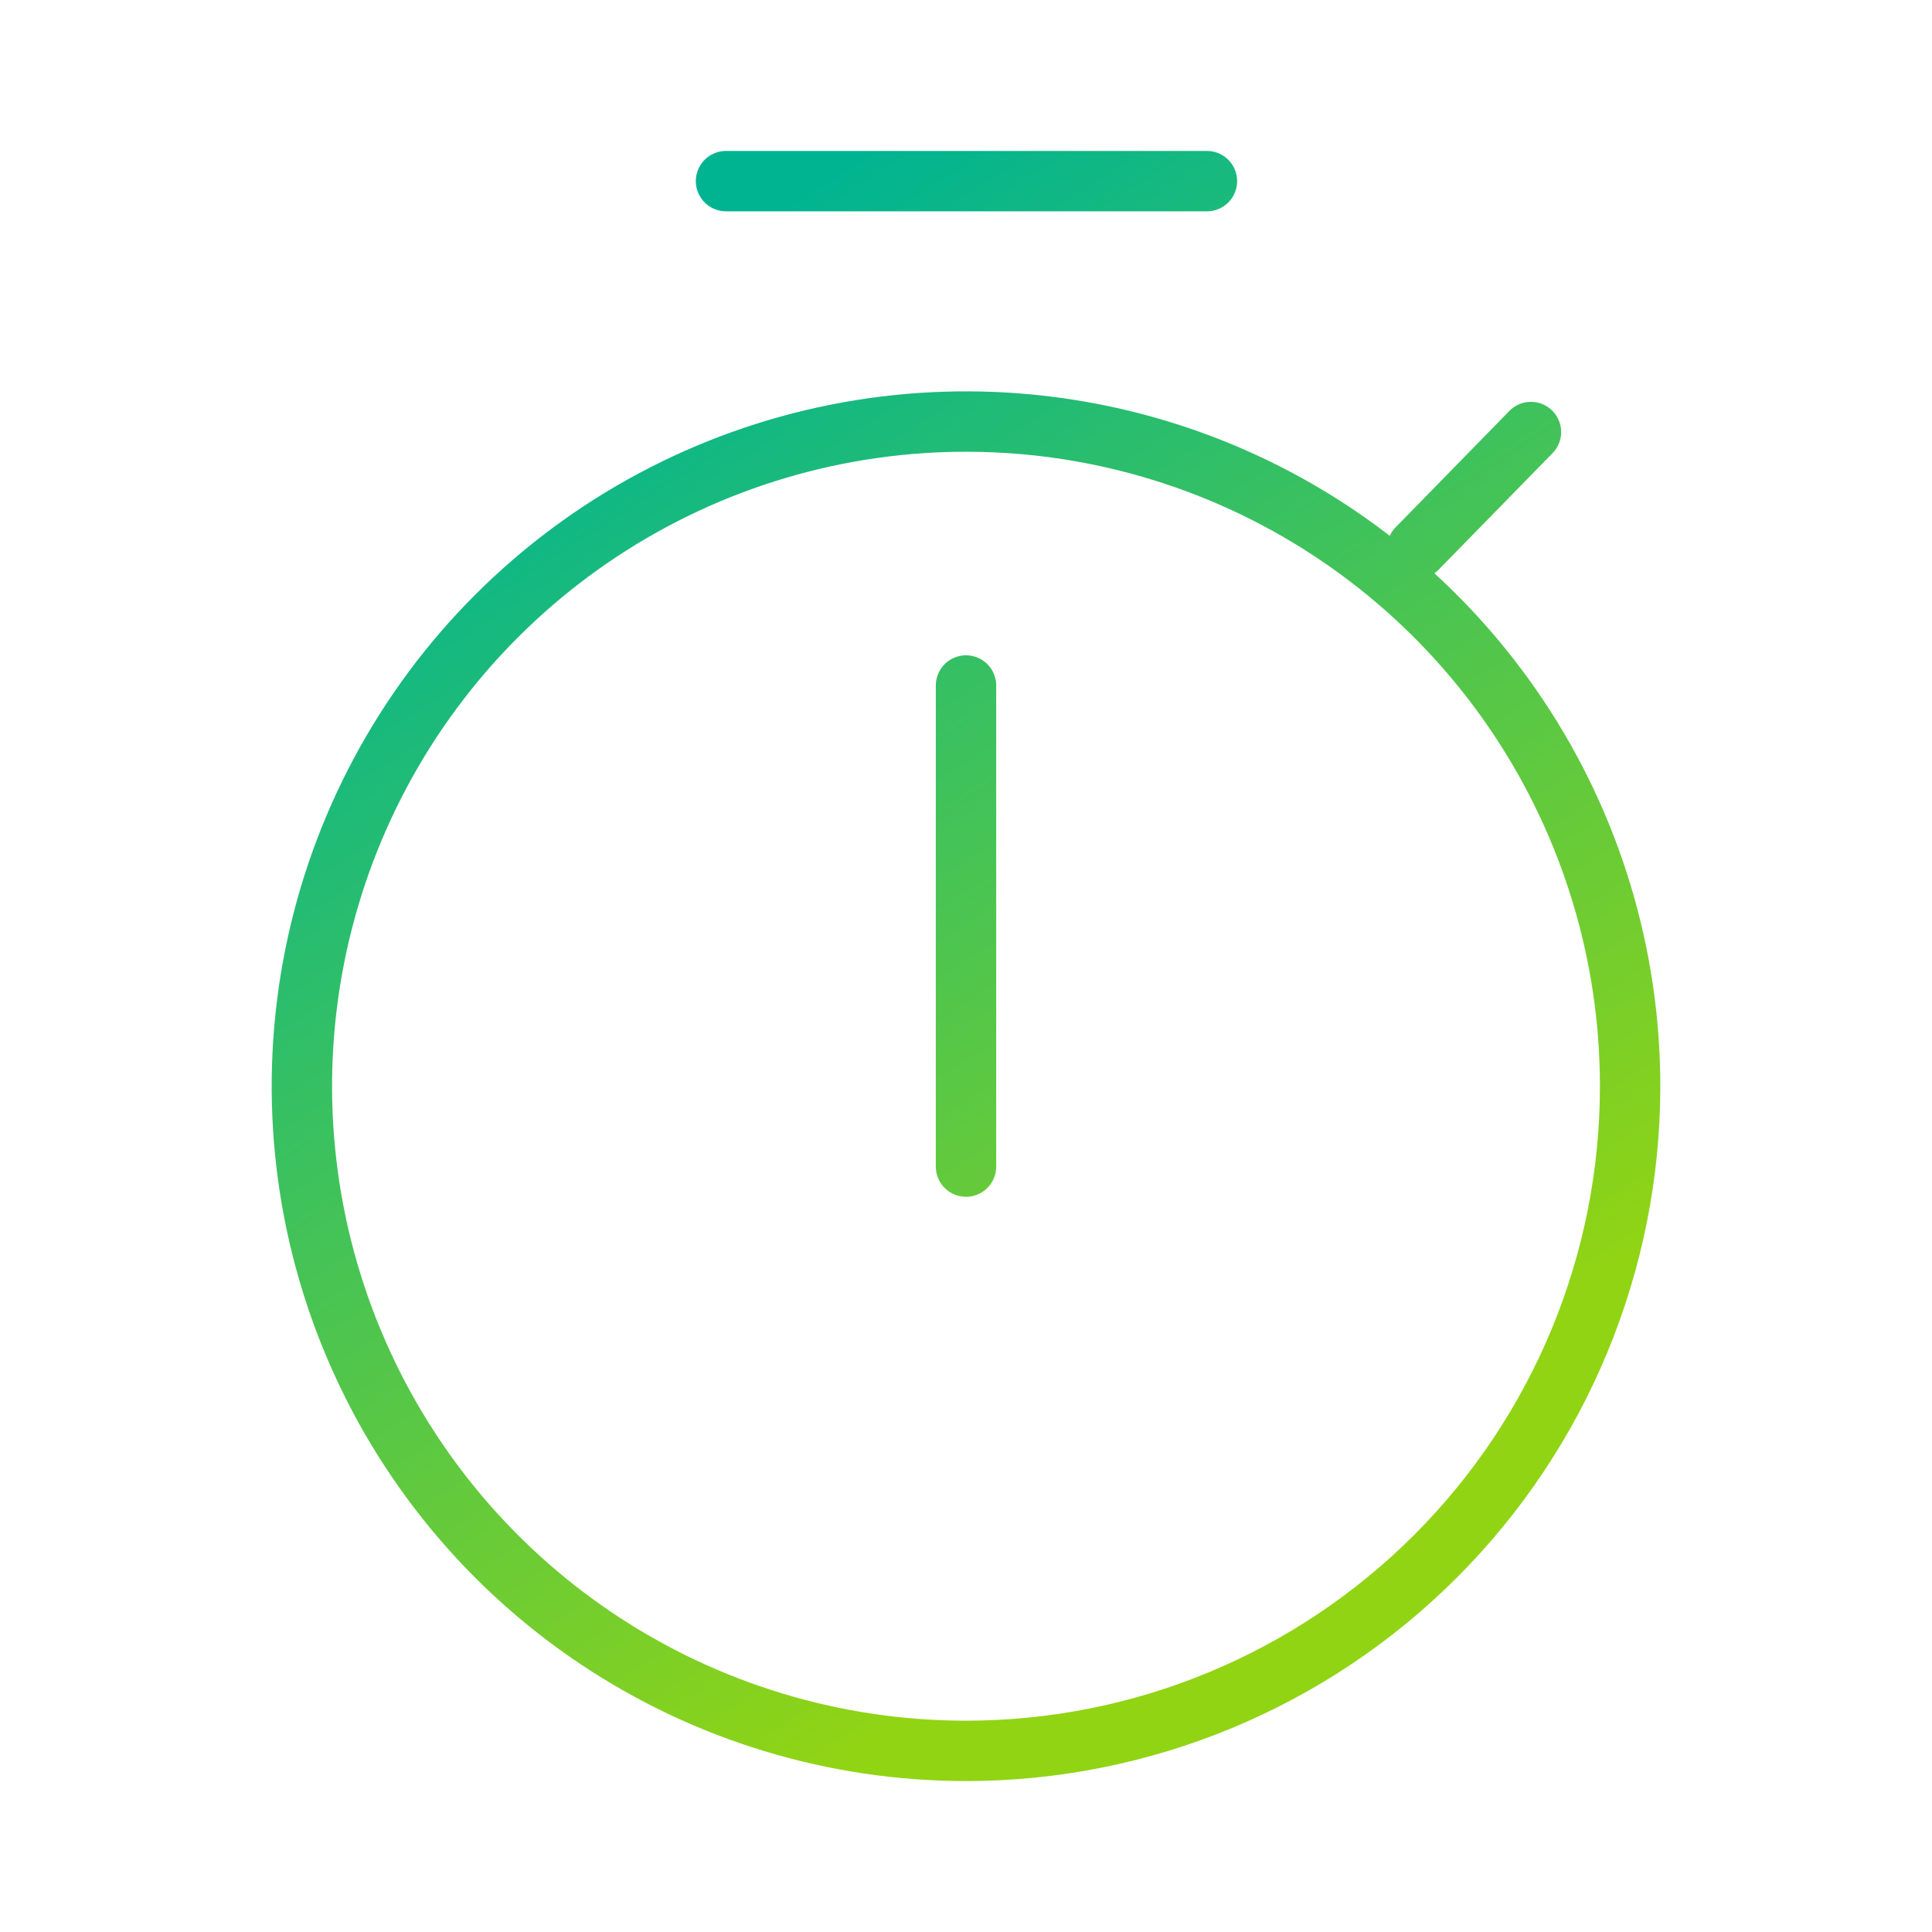 <svg width="64" height="64" viewBox="0 0 64 64" fill="none" xmlns="http://www.w3.org/2000/svg">
<path d="M50.715 14.312L46.944 18.17M32 38.645V22.708M39.981 6H24.05M32 58C27.649 58 23.395 56.709 19.777 54.289C16.16 51.87 13.34 48.431 11.675 44.408C10.009 40.385 9.574 35.958 10.423 31.687C11.272 27.416 13.367 23.492 16.444 20.413C19.52 17.334 23.44 15.237 27.708 14.387C31.976 13.538 36.399 13.974 40.419 15.64C44.439 17.307 47.875 20.129 50.292 23.75C52.71 27.371 54 31.628 54 35.982C54 41.822 51.682 47.422 47.556 51.551C43.431 55.68 37.835 58 32 58Z" stroke="url(#paint0_linear_3756_21642)" stroke-width="2" stroke-miterlimit="10" stroke-linecap="round" stroke-linejoin="round"/>
<defs>
<linearGradient id="paint0_linear_3756_21642" x1="26.514" y1="1.706" x2="52.607" y2="42.581" gradientUnits="userSpaceOnUse">
<stop offset="0.083" stop-color="#01B491"/>
<stop offset="1" stop-color="#91D414"/>
</linearGradient>
</defs>
</svg>
